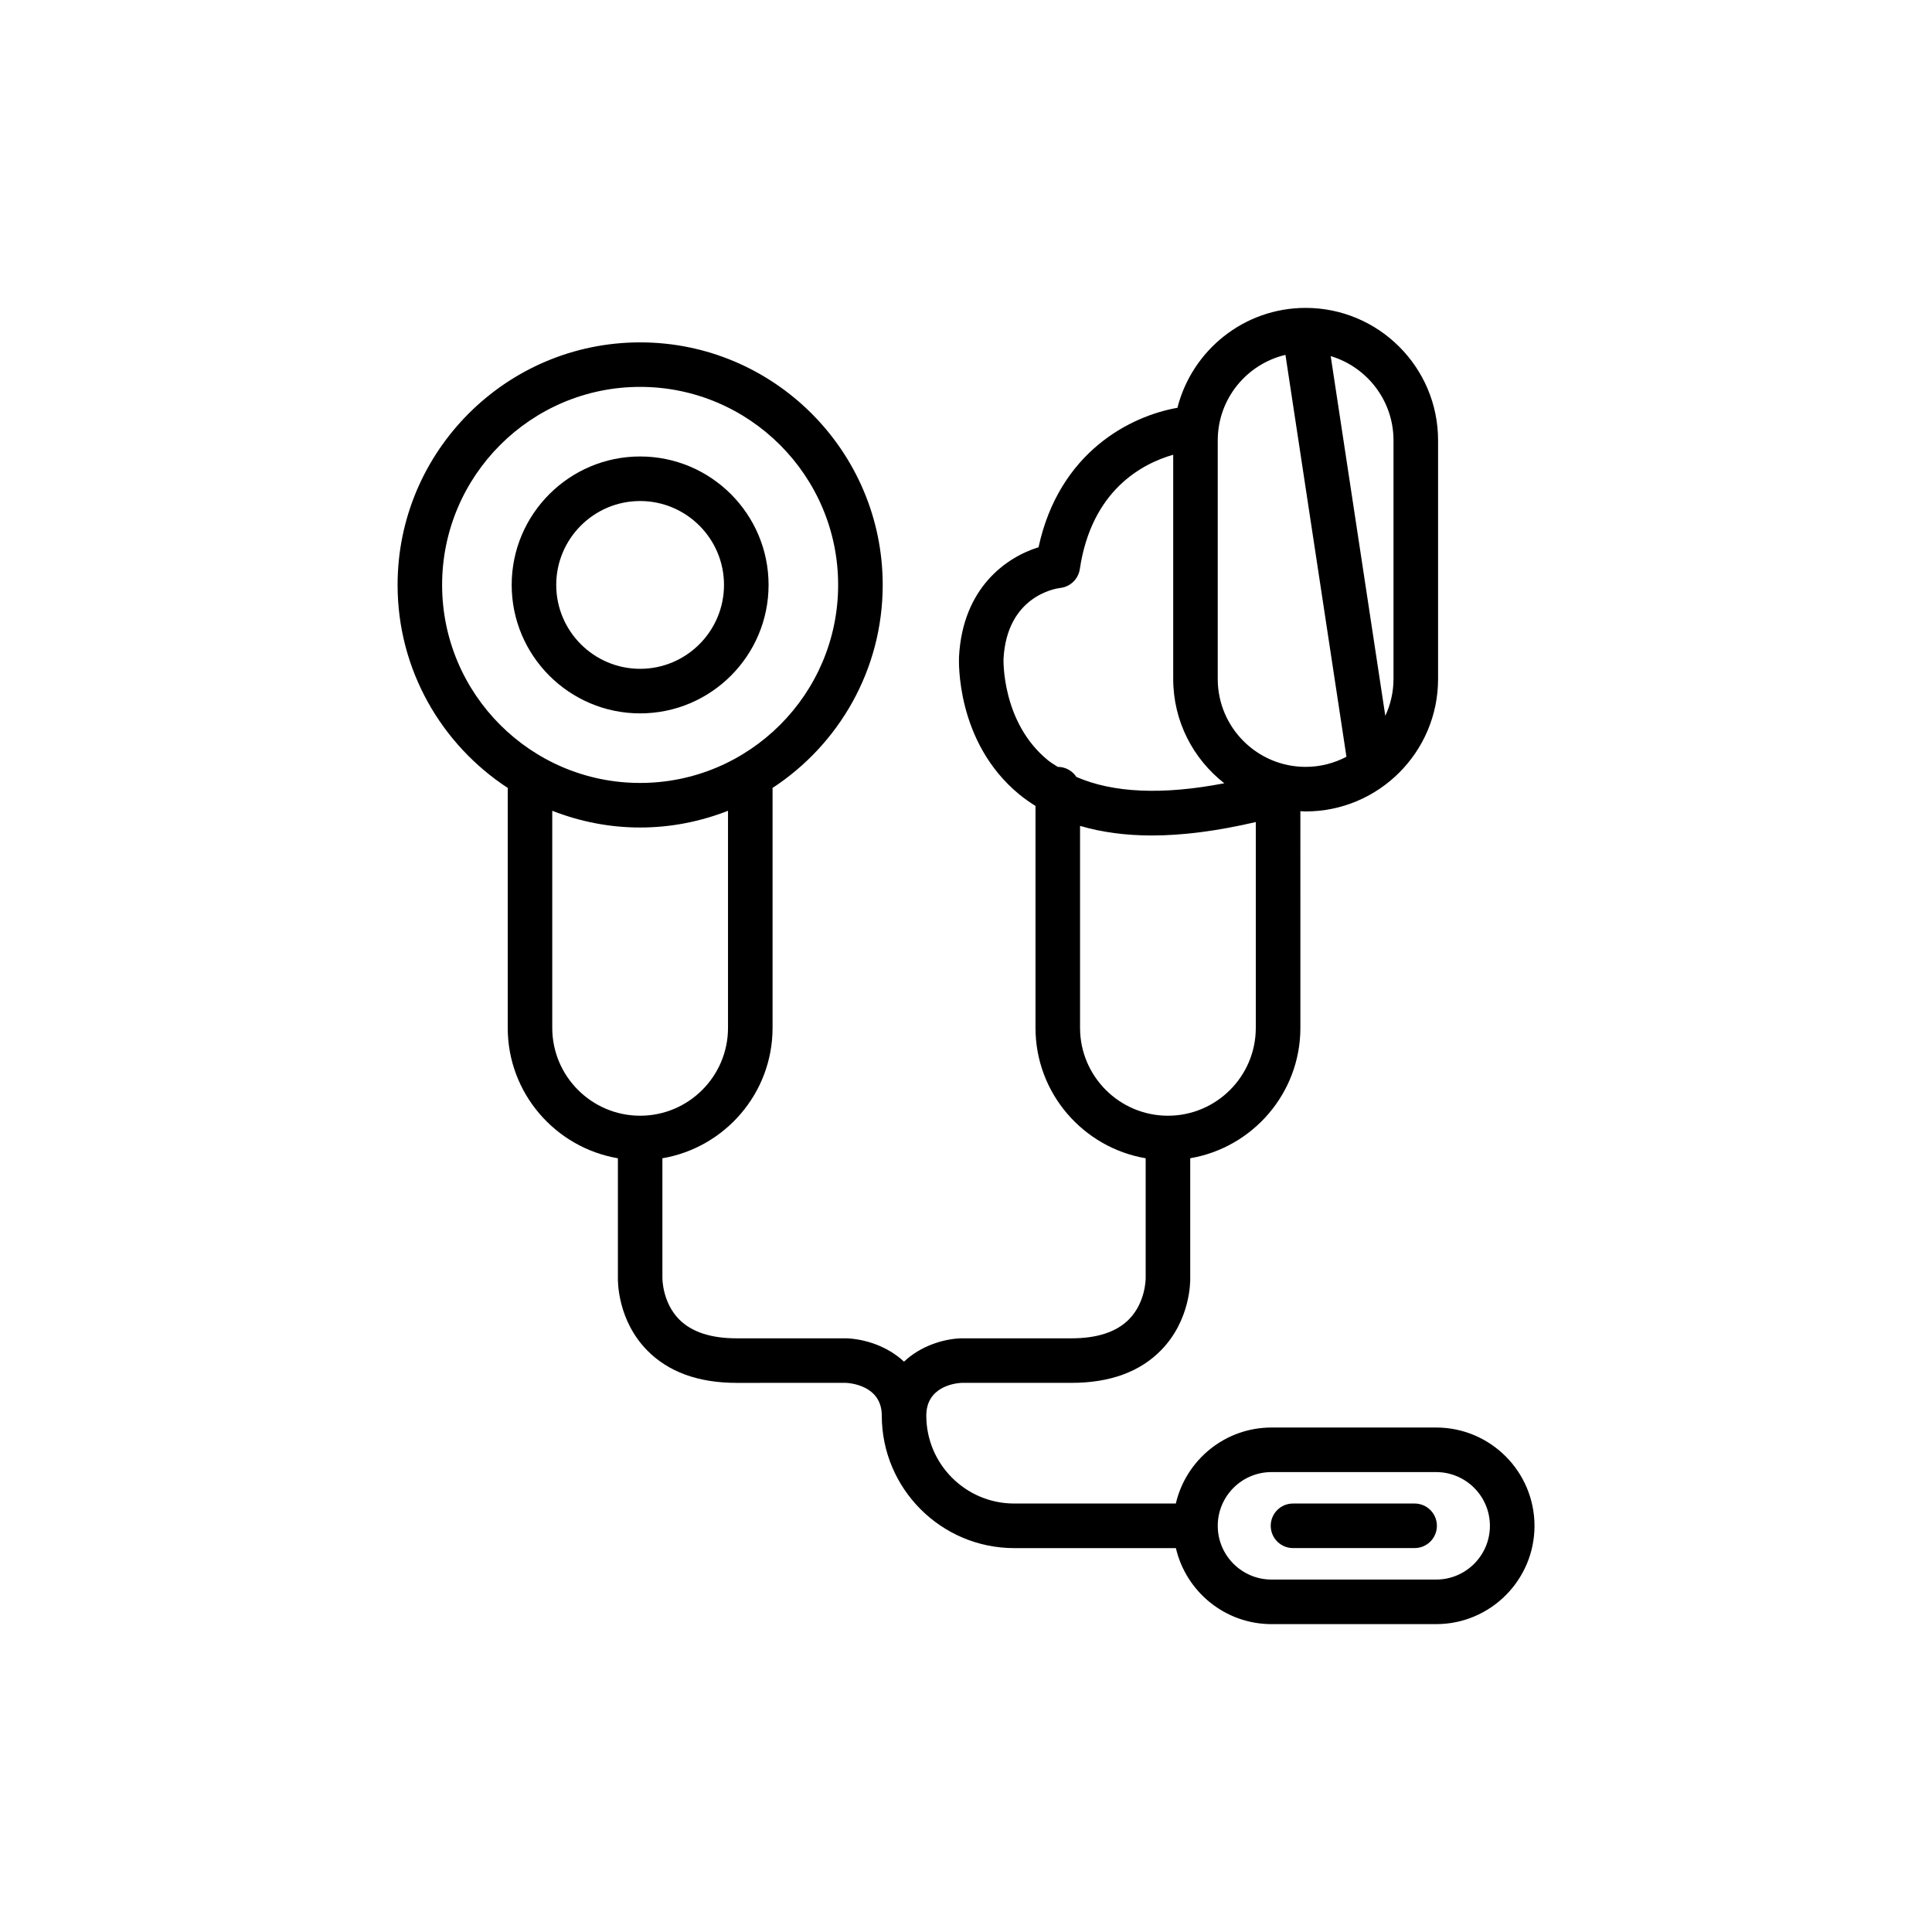 <?xml version="1.0" encoding="UTF-8"?>
<!-- Uploaded to: SVG Repo, www.svgrepo.com, Generator: SVG Repo Mixer Tools -->
<svg fill="#000000" width="800px" height="800px" version="1.1" viewBox="144 144 512 512" xmlns="http://www.w3.org/2000/svg">
 <g>
  <path d="m347.68 299.01c0-18.77-15.273-34.039-34.039-34.039s-34.039 15.273-34.039 34.039c0 18.77 15.273 34.043 34.039 34.043 18.77 0 34.039-15.273 34.039-34.043zm-56.273 0c0-12.262 9.973-22.23 22.23-22.23 12.258 0 22.23 9.973 22.23 22.23 0 12.258-9.973 22.234-22.23 22.234-12.254 0-22.23-9.973-22.23-22.234z"/>
  <path d="m524.6 522.31h-43.648c-12.328 0-22.66 8.617-25.344 20.141h-42.84c-12.84 0-23.289-10.445-23.289-23.289 0-7.578 7.332-8.574 9.301-8.691h29.195c10.156 0 18.141-2.918 23.742-8.668 7.769-7.973 7.731-18.152 7.703-19.133v-31.723c16.543-2.82 29.195-17.223 29.195-34.559l-0.004-57.418c0.469 0.02 0.926 0.07 1.395 0.07 19.352 0 35.098-15.742 35.098-35.098v-63.25c0-19.352-15.742-35.098-35.098-35.098-16.375 0-30.121 11.289-33.98 26.477-12.539 2.199-31.355 11.766-36.805 36.957-8.582 2.652-20.078 10.77-21.07 28.949-0.047 0.918-0.938 22.633 15.961 36.543 1.359 1.117 2.809 2.121 4.305 3.066v58.809c0 17.336 12.645 31.734 29.195 34.559v31.828c0 0.062 0 6.398-4.441 10.875-3.293 3.324-8.41 5.012-15.195 5.012l-29.43 0.004c-4.68 0.188-10.629 2.062-14.977 6.18-4.375-4.117-10.383-5.992-15.191-6.184h-29.195c-6.789 0-11.902-1.684-15.199-5.012-4.441-4.481-4.441-10.812-4.441-10.98v-31.723c16.547-2.82 29.195-17.223 29.195-34.559v-63.25c0-0.105-0.027-0.207-0.031-0.316 17.566-11.484 29.219-31.301 29.219-53.812 0-35.449-28.84-64.285-64.281-64.285-35.445 0-64.281 28.84-64.281 64.285 0 22.516 11.652 42.324 29.219 53.812-0.004 0.105-0.031 0.207-0.031 0.316v63.25c0 17.336 12.645 31.734 29.195 34.559v31.57c-0.027 1.137-0.066 11.316 7.703 19.285 5.602 5.75 13.59 8.668 23.746 8.668l28.953-0.004c0.977 0.039 9.535 0.613 9.535 8.695 0 19.352 15.742 35.098 35.098 35.098h42.84c2.684 11.523 13.016 20.145 25.344 20.145h43.645c14.363 0 26.047-11.688 26.047-26.047-0.008-14.371-11.691-26.055-26.055-26.055zm-11.309-261.62v63.25c0 3.488-0.793 6.789-2.172 9.762l-14.469-95.328c9.609 2.875 16.641 11.789 16.641 22.316zm-46.574 0c0-10.996 7.672-20.219 17.941-22.645l16.164 106.5c-3.234 1.707-6.91 2.684-10.82 2.684-12.84 0-23.289-10.445-23.289-23.289v-63.254zm-56.773 57.902c0.902-16.527 13.609-18.602 15.004-18.777 2.672-0.285 4.816-2.344 5.215-5 3.141-21.02 16.652-27.988 24.75-30.309v59.434c0 11.227 5.312 21.207 13.535 27.633-16.383 3.156-29.469 2.559-39.191-1.676-1.055-1.605-2.867-2.668-4.934-2.668h-0.012c-0.879-0.574-1.797-1.102-2.602-1.758-12.324-10.051-11.77-26.758-11.766-26.879zm20.281 97.797v-53.52c5.699 1.68 12.047 2.543 19.062 2.543 8.266 0 17.473-1.223 27.512-3.562v54.539c0 12.84-10.445 23.289-23.289 23.289-12.844-0.004-23.285-10.449-23.285-23.289zm-169.06-117.38c0-28.938 23.543-52.48 52.477-52.48 28.93 0.004 52.473 23.543 52.473 52.48s-23.543 52.48-52.477 52.48c-28.934 0-52.473-23.543-52.473-52.48zm29.188 117.38v-57.523c7.231 2.824 15.066 4.434 23.289 4.434 8.223 0 16.055-1.609 23.289-4.434v57.523c0 12.84-10.445 23.289-23.289 23.289-12.84 0-23.289-10.449-23.289-23.289zm234.25 146.21h-43.648c-7.848 0-14.238-6.387-14.238-14.242 0-7.852 6.387-14.238 14.238-14.238h43.645c7.852 0 14.242 6.387 14.242 14.238 0 7.856-6.387 14.242-14.238 14.242z"/>
  <path d="m518.89 542.45h-32.23c-3.262 0-5.902 2.641-5.902 5.902 0 3.262 2.641 5.902 5.902 5.902h32.23c3.262 0 5.902-2.641 5.902-5.902 0-3.262-2.641-5.902-5.902-5.902z"/>
 </g>
</svg>